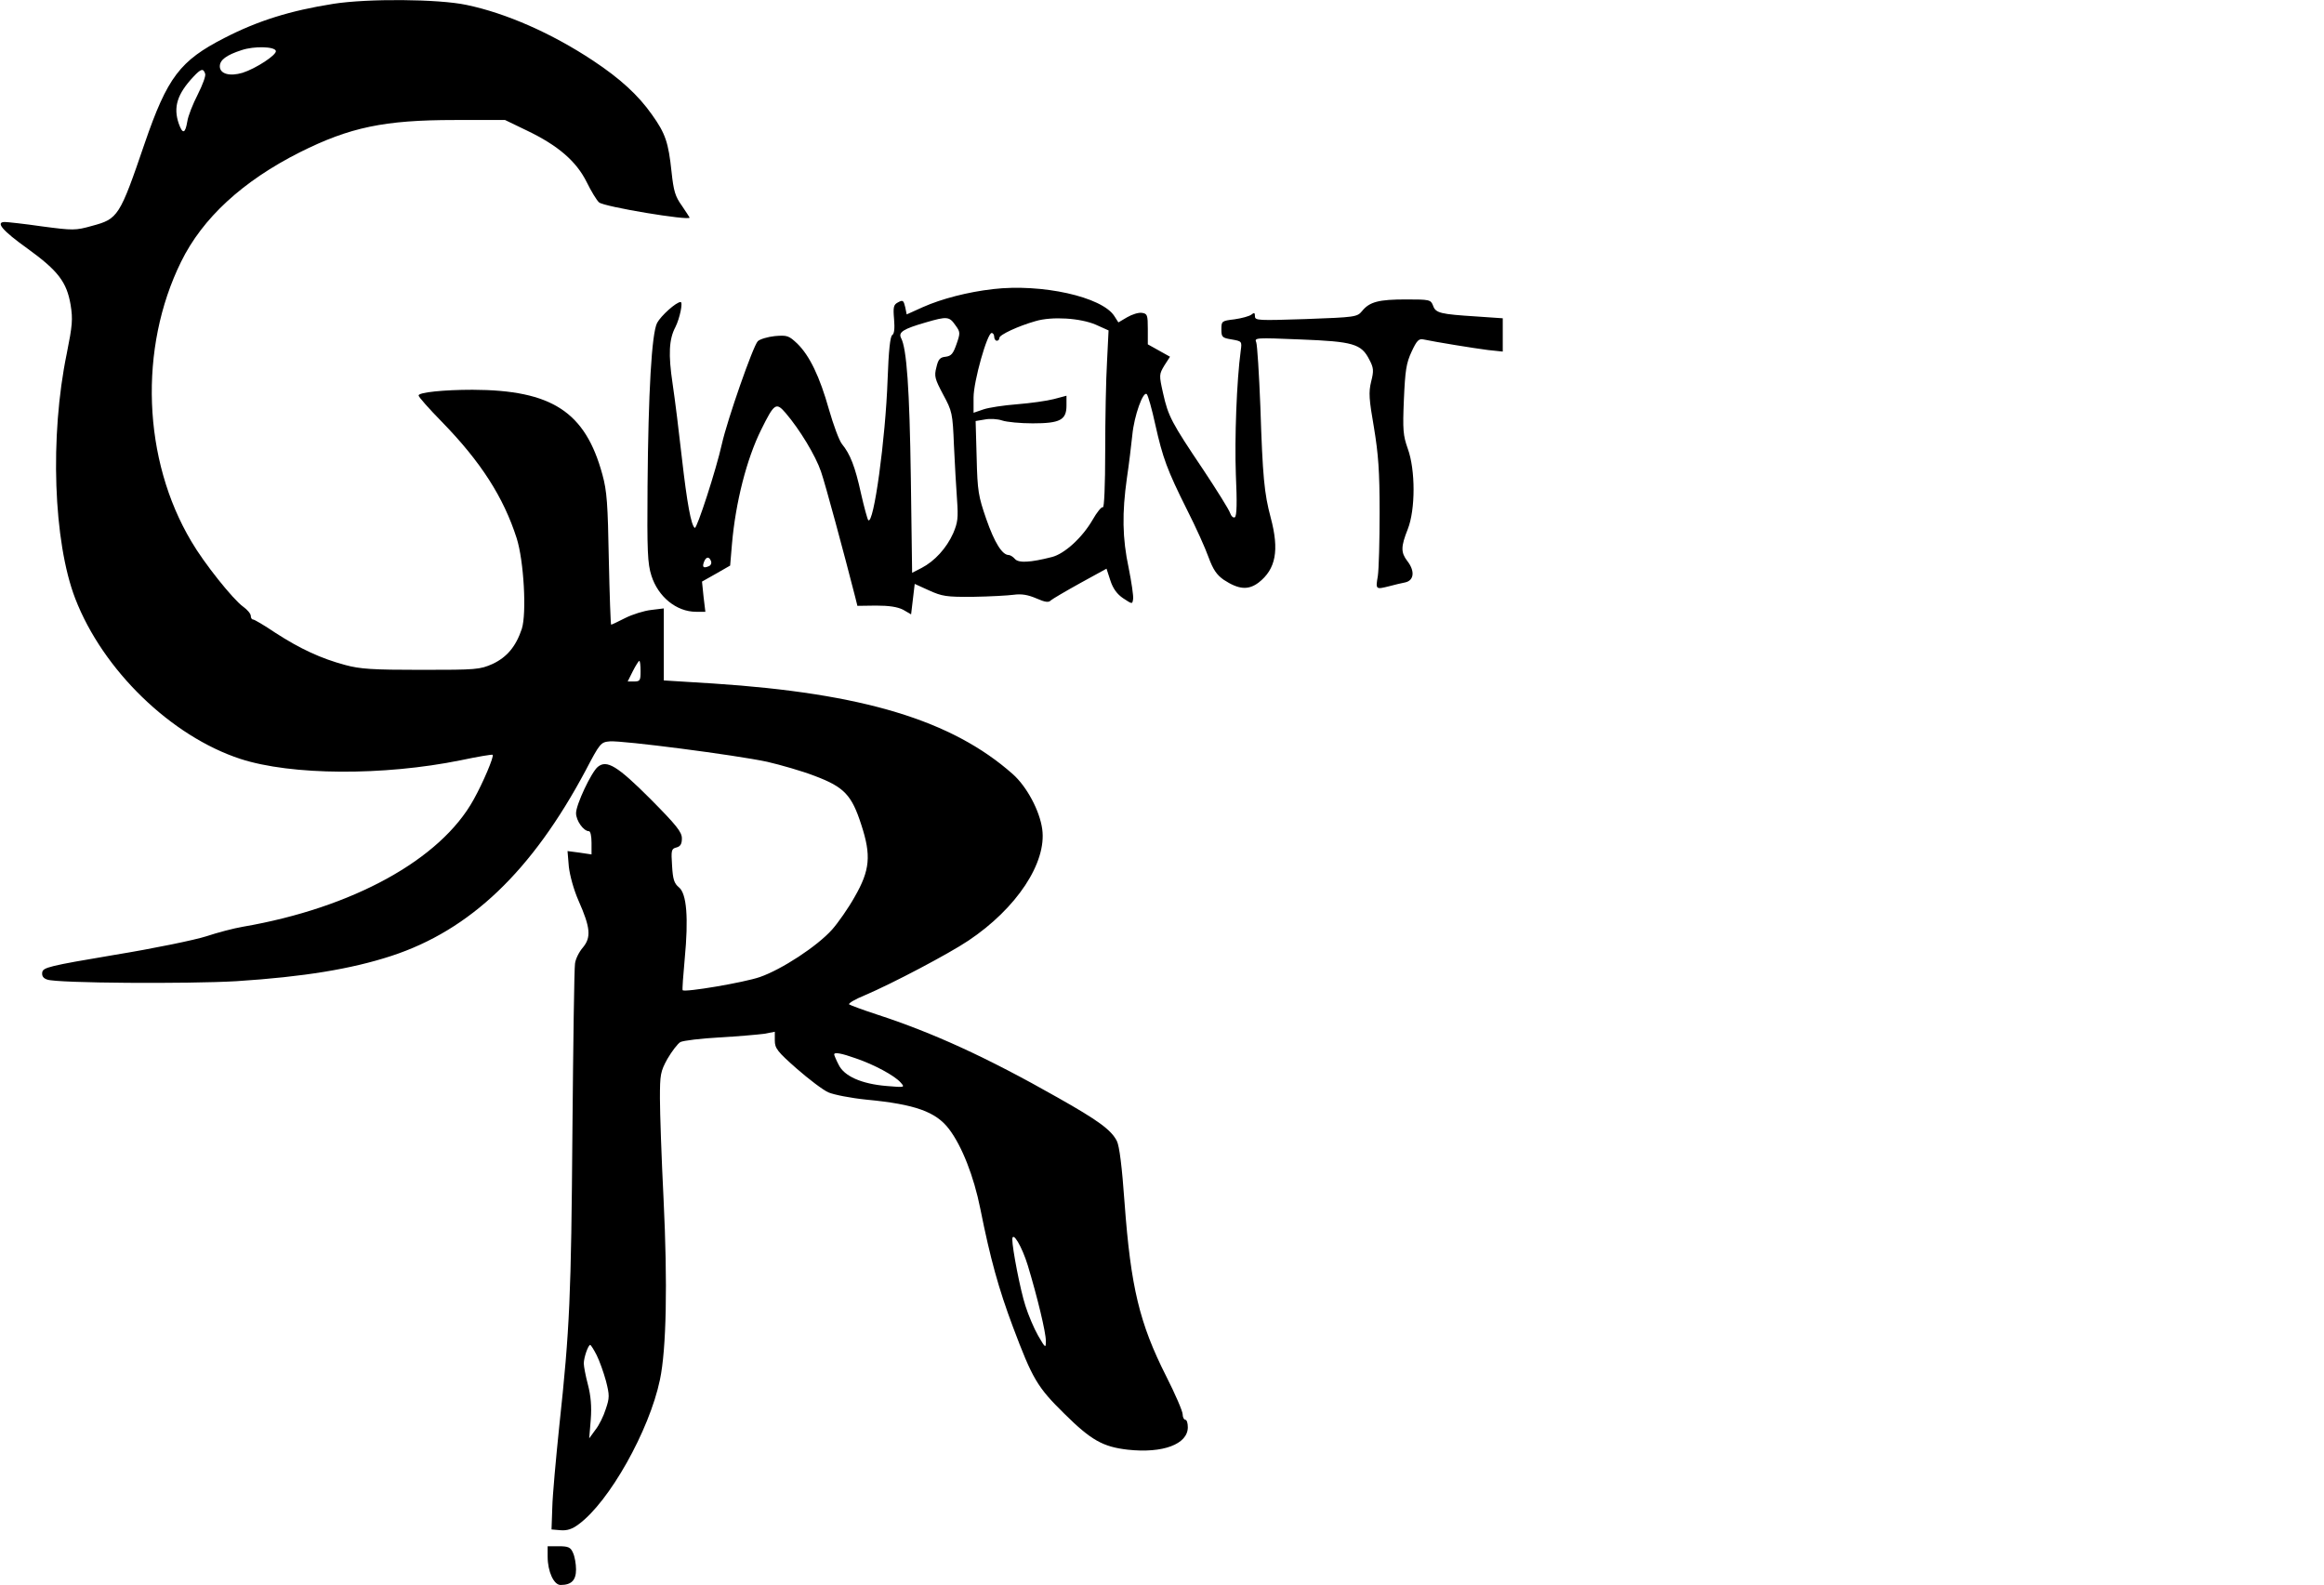 <?xml version="1.0" encoding="UTF-8" standalone="yes"?>
<svg version="1.0" xmlns="http://www.w3.org/2000/svg" width="899.02" height="613.118" viewBox="0 0 900 614" preserveAspectRatio="xMidYMid meet">
  <g transform="translate(0,614) scale(0.1,-0.1)" fill="#000000" stroke="none">
    <path d="M1289 6125 c-165 -26 -291 -65 -421 -132 -172 -88 -221 -152 -309
-408 -97 -284 -103 -293 -204 -320 -64 -18 -73 -18 -194 -2 -69 10 -134 17
-144 17 -37 0 -10 -33 88 -103 119 -86 152 -130 167 -218 9 -56 7 -79 -15
-189 -66 -319 -52 -729 33 -949 107 -277 371 -533 640 -621 197 -64 554 -66
854 -5 66 14 121 23 123 21 6 -6 -37 -108 -74 -174 -128 -232 -469 -419 -893
-492 -36 -6 -100 -23 -142 -37 -43 -14 -202 -47 -355 -72 -256 -43 -278 -49
-281 -68 -2 -14 4 -23 20 -28 40 -14 545 -17 733 -6 261 17 444 47 600 98 305
100 544 328 752 718 56 107 59 110 94 113 48 4 488 -53 609 -79 52 -12 136
-36 185 -55 114 -43 143 -74 180 -189 39 -119 34 -176 -26 -280 -24 -43 -64
-100 -87 -126 -58 -65 -196 -155 -280 -184 -60 -21 -290 -60 -299 -51 -2 2 2
57 8 122 15 157 8 253 -23 277 -18 15 -23 31 -26 83 -4 60 -3 66 17 71 15 4
21 13 21 35 0 25 -21 51 -122 153 -128 128 -169 153 -204 124 -25 -21 -84
-146 -84 -179 0 -29 29 -70 50 -70 6 0 10 -20 10 -45 l0 -45 -47 7 -46 6 5
-60 c4 -35 19 -90 38 -133 46 -104 49 -141 17 -180 -15 -17 -29 -45 -31 -63
-3 -18 -7 -309 -10 -647 -5 -642 -10 -765 -51 -1145 -13 -126 -26 -268 -27
-315 l-3 -85 35 -3 c25 -2 45 4 70 23 118 86 274 363 315 560 25 118 30 372
14 701 -8 159 -14 334 -14 389 0 92 2 104 29 153 17 29 39 58 50 65 12 6 80
14 151 18 72 4 149 11 173 14 l42 8 0 -34 c0 -30 10 -43 85 -109 47 -41 102
-83 123 -92 21 -9 87 -22 147 -28 189 -18 269 -47 320 -114 50 -66 96 -183
121 -308 39 -195 71 -310 126 -457 76 -202 94 -234 200 -338 103 -102 149
-128 245 -139 136 -15 233 21 233 87 0 16 -4 29 -10 29 -5 0 -10 10 -10 21 0
12 -29 79 -64 148 -103 204 -137 344 -161 671 -10 140 -20 221 -30 240 -22 43
-73 80 -229 168 -275 156 -483 251 -701 322 -55 18 -103 36 -107 39 -4 4 23
20 60 35 108 46 326 161 402 212 187 125 304 302 286 432 -10 72 -60 165 -114
213 -236 209 -581 313 -1159 351 l-193 12 0 139 0 140 -49 -6 c-27 -3 -72 -17
-100 -31 -28 -14 -52 -26 -55 -26 -2 0 -6 114 -9 253 -4 214 -7 264 -25 329
-66 242 -195 327 -503 328 -111 0 -209 -10 -209 -22 0 -6 41 -52 91 -103 150
-154 238 -291 289 -450 28 -88 39 -291 20 -351 -23 -69 -58 -110 -113 -136
-50 -22 -62 -23 -277 -23 -187 0 -237 3 -295 19 -93 25 -173 62 -269 124 -43
29 -82 52 -87 52 -5 0 -9 6 -9 14 0 8 -13 24 -30 36 -39 28 -151 168 -200 252
-189 317 -205 749 -40 1084 83 169 238 312 460 424 194 97 327 125 600 125
l195 0 85 -41 c121 -58 191 -119 231 -199 17 -35 39 -71 48 -79 18 -17 351
-72 351 -59 0 1 -14 22 -30 46 -26 36 -32 57 -40 131 -12 113 -23 148 -76 222
-53 75 -121 138 -228 209 -160 106 -337 184 -491 216 -109 23 -382 25 -516 4z
m-222 -182 c5 -15 -78 -69 -129 -85 -50 -15 -88 -4 -88 25 0 25 26 44 85 63
48 16 127 14 132 -3z m-274 -88 c4 -8 -10 -44 -28 -80 -19 -37 -38 -84 -41
-106 -8 -47 -18 -50 -33 -8 -22 64 -6 115 57 182 29 31 38 33 45 12z m1687
-2315 c0 -36 -2 -40 -25 -40 l-25 0 20 40 c11 22 23 40 25 40 3 0 5 -18 5 -40z
m834 -1500 c71 -24 150 -67 173 -93 18 -20 17 -20 -54 -14 -97 8 -165 38 -186
83 -10 19 -17 37 -17 39 0 10 28 5 84 -15z m666 -802 c37 -122 70 -259 70
-292 0 -30 -1 -30 -30 20 -16 28 -38 80 -49 115 -20 61 -51 223 -51 258 1 34
38 -29 60 -101z m-1670 -348 c11 -22 27 -67 36 -100 14 -55 14 -65 -1 -109 -8
-26 -26 -63 -40 -80 l-24 -33 6 73 c4 51 0 93 -11 135 -9 34 -16 71 -16 82 0
23 17 72 25 72 2 0 14 -18 25 -40z"/>
    <path d="M3845 5020 c-96 -11 -198 -37 -272 -70 l-62 -28 -6 29 c-6 25 -9 28
-27 18 -18 -9 -20 -18 -16 -65 3 -36 1 -57 -7 -62 -8 -5 -14 -60 -18 -172 -8
-230 -54 -566 -75 -545 -3 3 -16 50 -28 103 -23 105 -42 153 -74 192 -11 14
-33 74 -50 133 -36 128 -75 209 -123 256 -33 31 -39 33 -87 29 -28 -3 -58 -12
-66 -20 -18 -18 -118 -304 -139 -398 -22 -99 -97 -330 -105 -325 -14 9 -30 95
-50 271 -11 99 -27 228 -36 288 -17 113 -14 172 11 219 17 34 30 97 20 97 -17
0 -76 -53 -91 -81 -21 -41 -34 -268 -37 -632 -2 -252 0 -300 15 -347 26 -82
97 -140 173 -140 l36 0 -7 58 -6 59 55 31 54 31 7 83 c14 162 57 330 113 443
51 103 58 108 95 65 54 -63 116 -165 137 -227 17 -49 89 -316 132 -484 l9 -36
72 1 c51 0 83 -5 105 -16 l31 -18 7 59 7 59 55 -25 c51 -23 67 -26 172 -25 64
1 135 5 157 8 30 4 54 0 87 -14 34 -15 48 -17 56 -8 7 6 58 36 114 67 l102 56
15 -46 c10 -31 26 -53 50 -69 35 -23 35 -23 38 -3 2 11 -6 65 -17 120 -25 117
-26 214 -7 349 8 53 17 129 21 167 7 74 42 172 56 158 5 -5 20 -58 33 -118 29
-129 45 -174 124 -332 33 -65 70 -147 82 -181 18 -49 32 -69 59 -88 58 -38 95
-41 135 -11 67 52 81 125 47 252 -25 94 -31 156 -40 430 -5 127 -12 238 -16
249 -8 18 -1 18 171 11 205 -8 236 -17 267 -78 17 -32 18 -43 7 -86 -10 -41
-8 -68 11 -177 17 -103 22 -169 22 -329 0 -110 -3 -221 -7 -247 -9 -52 -8 -52
44 -39 19 5 47 12 63 15 34 8 37 45 7 83 -25 33 -25 55 2 123 30 76 30 230 0
312 -18 51 -20 72 -15 190 5 113 9 141 30 186 20 43 28 51 46 47 47 -10 195
-34 250 -41 l57 -6 0 65 0 64 -102 7 c-140 9 -158 13 -168 42 -9 23 -13 24
-104 24 -106 0 -142 -9 -171 -45 -19 -23 -26 -24 -217 -31 -185 -6 -198 -6
-198 11 0 14 -3 15 -14 6 -8 -6 -37 -14 -65 -18 -50 -6 -51 -7 -51 -39 0 -30
3 -33 40 -39 39 -7 40 -7 35 -43 -16 -118 -24 -341 -19 -479 5 -110 4 -162 -4
-167 -6 -3 -14 4 -18 16 -4 13 -51 88 -104 168 -123 183 -136 207 -156 297
-16 71 -15 73 5 107 l22 34 -43 24 -43 24 0 59 c0 55 -2 60 -23 63 -13 2 -38
-6 -57 -17 l-34 -20 -16 25 c-48 74 -280 126 -470 104z m-146 -139 c20 -27 20
-31 5 -74 -13 -37 -20 -46 -42 -49 -22 -2 -29 -10 -36 -41 -9 -34 -6 -45 26
-105 35 -65 37 -72 42 -197 3 -71 9 -167 12 -211 5 -70 3 -88 -15 -130 -26
-58 -72 -108 -122 -134 l-37 -19 -5 367 c-5 347 -16 502 -38 543 -11 22 9 35
96 60 82 24 91 23 114 -10z m545 1 l49 -22 -6 -122 c-4 -66 -7 -222 -7 -345 0
-134 -4 -222 -9 -218 -5 3 -23 -19 -40 -49 -40 -69 -109 -132 -158 -144 -82
-21 -129 -24 -143 -7 -7 8 -18 15 -24 15 -25 0 -55 48 -87 140 -30 87 -34 107
-37 237 l-4 142 36 6 c19 4 50 2 67 -4 18 -6 71 -11 118 -11 106 0 131 13 131
69 l0 38 -49 -13 c-27 -7 -91 -16 -142 -20 -52 -4 -111 -13 -131 -20 l-38 -13
0 59 c0 63 53 250 70 250 6 0 10 -7 10 -15 0 -8 5 -15 10 -15 6 0 10 5 10 11
0 12 73 46 140 65 64 19 174 12 234 -14z m-1491 -916 c3 -8 -1 -17 -10 -20
-20 -8 -25 -3 -17 18 8 20 20 21 27 2z"/>
    <path d="M2120 110 c0 -58 24 -110 50 -110 42 0 60 18 60 60 0 21 -5 51 -12
65 -9 21 -18 25 -55 25 l-43 0 0 -40z"/>
  </g>
</svg>